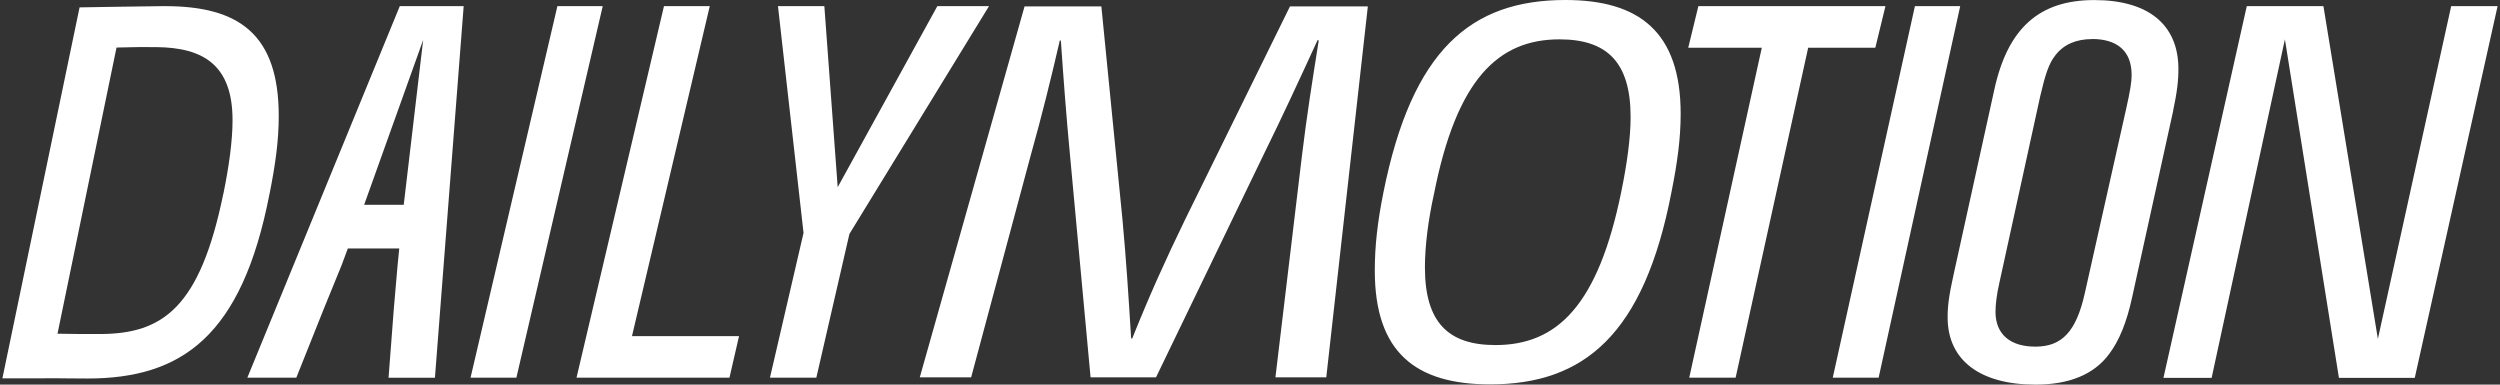 <svg width="520" height="80" viewBox="0 0 520 80" fill="none" xmlns="http://www.w3.org/2000/svg">
<rect x="0" y="0" width="520" height="80" fill="#333333" stroke="none"/>
<path fill-rule="evenodd" clip-rule="evenodd" d="M309.93 79.949C329.535 79.949 341.963 69.556 347.672 39.926C348.909 33.743 349.578 28.763 349.578 23.671C349.578 6.634 340.945 0 325.606 0C305.902 0 293.691 10.403 287.75 40.031C286.513 46.214 285.958 51.193 285.958 56.286C285.958 73.315 294.471 79.949 309.93 79.949ZM324.376 8.184C311.61 8.184 302.992 16.48 298.289 40.249C297.059 45.77 296.384 51.193 296.384 55.631C296.384 67.125 301.304 71.773 311.055 71.773C323.941 71.773 332.439 63.477 337.262 39.708C338.387 34.187 339.167 28.763 339.167 24.326C339.167 12.93 334.247 8.184 324.384 8.184H324.376Z" fill="white"/>
<path fill-rule="evenodd" clip-rule="evenodd" d="M452.026 23.03L443.513 61.699C442.366 67.062 440.768 70.906 438.698 73.637C435.54 77.909 430.372 80 423.381 80C411.853 80 405.245 74.953 405.11 66.303C405.072 63.783 405.38 61.481 406.302 57.322L414.816 18.652C417.621 5.827 424.184 0.013 435.607 0.013C447.031 0.013 452.979 5.271 453.107 14.041C453.144 16.561 452.836 19.194 452.011 23.022H452.019L452.026 23.03ZM435.18 8.129L435.172 8.129V8.114C440.388 8.116 443.303 10.636 443.371 15.35C443.401 17.103 443.078 18.855 442.253 22.586L433.627 61.038C431.857 68.928 428.909 72.102 423.366 72.102C418.161 72.102 415.131 69.582 415.063 64.979C415.048 63.332 415.341 61.143 415.866 58.841L424.379 19.953C425.429 15.463 426.164 13.161 427.582 11.409C429.321 9.221 431.853 8.131 435.172 8.129V8.137L435.18 8.129Z" fill="white"/>
<path d="M390.068 9.924H376.101L361.01 78.553H351.364L366.456 9.924H351.154L353.262 1.274H392.175L390.068 9.924Z" fill="white"/>
<path d="M97.876 78.552L115.938 1.28H125.366L107.41 78.552H97.876Z" fill="white"/>
<path d="M151.742 78.552H151.729L153.722 69.909H131.453L147.631 1.28H138.106L119.917 78.552H151.729L151.727 78.559L151.742 78.552Z" fill="white"/>
<path d="M169.799 78.552L176.677 48.668L176.67 48.675L205.712 1.28H194.964L174.239 38.934L171.464 1.28H161.818L167.136 48.45L160.153 78.552H169.799Z" fill="white"/>
<path d="M381.216 78.552H390.757L407.723 1.28H398.303L381.216 78.552Z" fill="white"/>
<path d="M229.082 1.324H213.113V1.316L191.316 78.483H201.997L214.366 32.404C216.736 23.972 218.536 16.638 220.441 8.424H220.659C221.221 16.638 221.784 24.077 222.571 32.404L226.839 78.483H240.453L262.715 32.404C266.87 23.965 270.246 16.638 274.071 8.312L274.296 8.432C272.938 16.977 271.813 24.085 270.801 32.411L265.288 78.49H275.864L284.512 1.324H268.318L246.521 45.627C242.366 54.187 239.208 61.182 235.503 70.397H235.278C234.7 61.062 234.257 54.172 233.47 45.627L229.082 1.324Z" fill="white"/>
<path fill-rule="evenodd" clip-rule="evenodd" d="M16.551 1.534C16.551 1.534 32.52 1.27 34.343 1.27V1.278C49.749 1.278 57.978 7.16 57.978 24.144C57.978 29.214 57.295 34.171 56.065 40.339H56.057C50.327 69.877 37.868 78.73 18.187 78.73C16.466 78.73 15.182 78.715 13.97 78.701C12.219 78.68 10.617 78.661 8.068 78.692H0.5L16.551 1.534ZM20.924 69.478C33.855 69.41 41.604 63.995 46.449 40.309L46.456 40.316H46.464C47.589 34.81 48.369 29.41 48.369 24.994C48.369 13.636 42.429 9.89 32.528 9.8C29.4 9.767 28.33 9.793 25.455 9.862L24.24 9.89V9.868L11.961 69.41C12.764 69.421 13.435 69.432 14.051 69.441L14.053 69.441C16.056 69.473 17.472 69.495 20.924 69.478Z" fill="white"/>
<path d="M509.847 1.27L494.598 70.494L483.272 1.27H467.333L449.999 78.595H460.02L475.261 8.183L486.497 78.595H502.271L519.5 1.27H509.847Z" fill="white"/>
<path fill-rule="evenodd" clip-rule="evenodd" d="M51.447 78.559L83.152 1.288L83.145 1.28H96.444L90.466 78.567H80.82L81.922 64.125L82.702 55.144L83.047 51.676H72.352L71.061 55.144L67.401 64.117L61.633 78.559H51.447ZM88.02 8.306L75.742 42.597H83.978L88.02 8.306Z" fill="white"/>
</svg>

